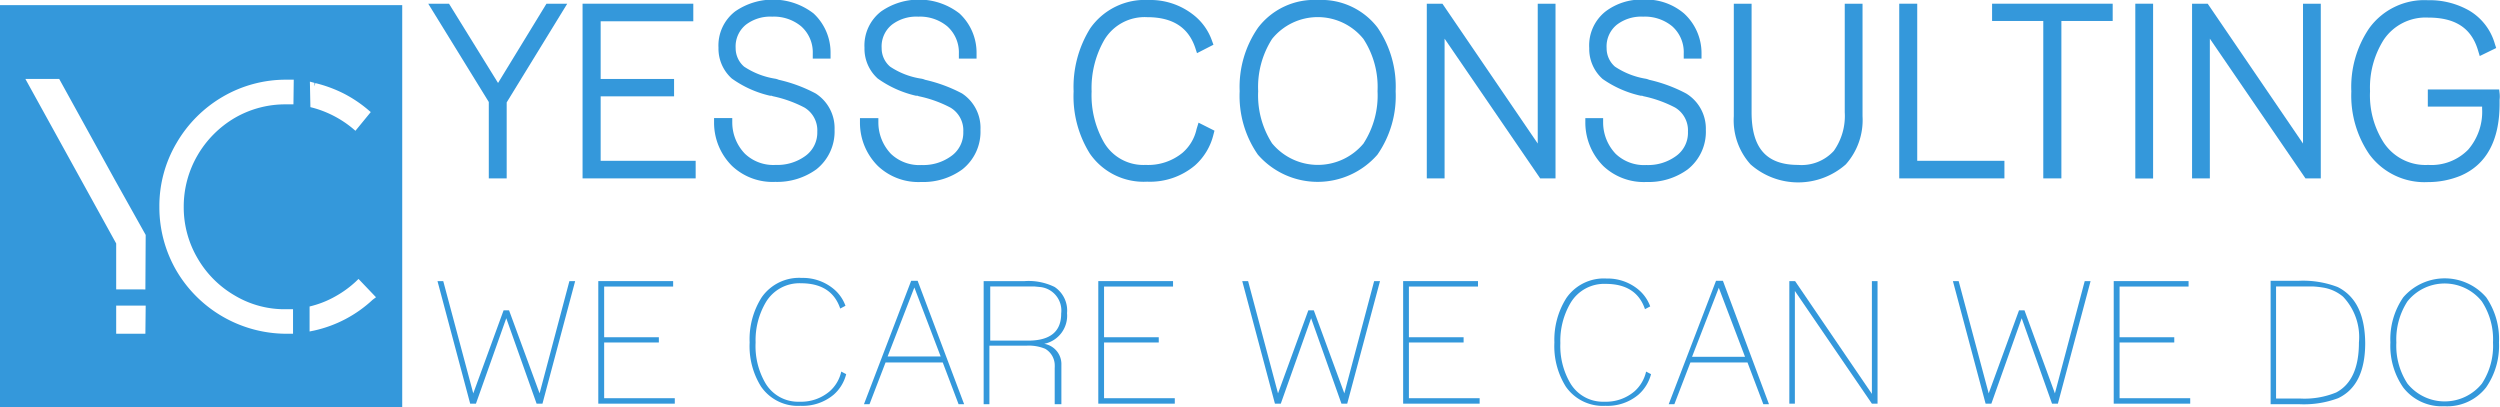 <svg id="Calque_1" data-name="Calque 1" xmlns="http://www.w3.org/2000/svg" viewBox="0 0 243.15 39.62"><defs><style>.cls-1{fill:#3498db;}</style></defs><path class="cls-1" d="M13.43,13.19V52.31H52.55V13.19Zm30.14,7.44.45.12,0,.34.08-.32a13,13,0,0,1,2.73,1,12.58,12.58,0,0,1,2.39,1.59l.27.23L48,25.41l-.27-.23a10.27,10.27,0,0,0-3.84-2l-.27-.07Zm-16,24.52H24.73V42.41H27.6Zm0-4.31H24.73V36.37l-8.83-16h3.29l5.41,9.81h0l3,5.36Zm14.4-18-.51,0h-.2a9.77,9.77,0,0,0-5,1.32,10.1,10.1,0,0,0-3.62,3.64,9.9,9.9,0,0,0-1.34,5,9.76,9.76,0,0,0,1.34,5,9.92,9.92,0,0,0,3.62,3.63,9.44,9.44,0,0,0,5.18,1.33l.49,0v2.39h-.71A12.43,12.43,0,0,1,30.58,39a12.29,12.29,0,0,1-1.65-6.2A12.05,12.05,0,0,1,30.6,26.6a12.42,12.42,0,0,1,4.51-4.51,12.18,12.18,0,0,1,6.18-1.65h.24l.47,0Zm7.71,19a12.2,12.2,0,0,1-5.7,3l-.44.09V42.5l.27-.07a9.42,9.42,0,0,0,2.23-.91,10.14,10.14,0,0,0,2-1.45l.26-.25L50,41.6Z" transform="translate(-13.43 -12.69)"/><polygon class="cls-1" points="48.44 8.07 43.67 0.36 41.65 0.36 47.54 9.92 47.54 17.35 49.28 17.35 49.28 9.96 55.17 0.36 53.15 0.36 48.44 8.07"/><polygon class="cls-1" points="58.42 9.37 65.56 9.37 65.56 7.68 58.42 7.68 58.42 2.07 67.43 2.07 67.43 0.36 56.66 0.36 56.66 17.35 67.66 17.35 67.66 15.64 58.42 15.64 58.42 9.37"/><path class="cls-1" d="M92.76,21.78h0a14.34,14.34,0,0,0-3.59-1.33,1.62,1.62,0,0,0-.37-.11,7.61,7.61,0,0,1-3-1.17,2.37,2.37,0,0,1-.82-1.8,2.72,2.72,0,0,1,1-2.28,3.9,3.9,0,0,1,2.55-.78,4.16,4.16,0,0,1,2.81.93,3.38,3.38,0,0,1,1.14,2.66v.49h1.73l0-.53A5.19,5.19,0,0,0,92.56,14a6.46,6.46,0,0,0-7.63-.2,4.18,4.18,0,0,0-1.62,3.53,3.9,3.9,0,0,0,1.3,3A10.33,10.33,0,0,0,88.32,22l.15,0,.13.05a11.92,11.92,0,0,1,3.07,1.1,2.58,2.58,0,0,1,1.25,2.35A2.8,2.8,0,0,1,91.7,27.9a4.62,4.62,0,0,1-2.82.83,4,4,0,0,1-3-1.09,4.39,4.39,0,0,1-1.23-3l0-.47H82.88l0,.53a5.93,5.93,0,0,0,1.75,4.13,5.74,5.74,0,0,0,4.2,1.55,6.5,6.5,0,0,0,4-1.22,4.69,4.69,0,0,0,1.77-3.86A4,4,0,0,0,92.76,21.78Z" transform="translate(-13.43 -12.69)"/><path class="cls-1" d="M107,21.78h0a14.45,14.45,0,0,0-3.6-1.33,1.48,1.48,0,0,0-.37-.11A7.44,7.44,0,0,1,100,19.17a2.34,2.34,0,0,1-.82-1.8,2.71,2.71,0,0,1,1-2.28,3.91,3.91,0,0,1,2.56-.78,4.16,4.16,0,0,1,2.81.93,3.39,3.39,0,0,1,1.14,2.66v.49h1.72l0-.53A5.2,5.2,0,0,0,106.75,14a6.44,6.44,0,0,0-7.62-.2,4.18,4.18,0,0,0-1.62,3.53,3.9,3.9,0,0,0,1.29,3A10.42,10.42,0,0,0,102.51,22l.15,0,.13.05a11.75,11.75,0,0,1,3.07,1.1,2.57,2.57,0,0,1,1.26,2.35,2.79,2.79,0,0,1-1.23,2.41,4.59,4.59,0,0,1-2.81.83,4,4,0,0,1-3-1.09,4.43,4.43,0,0,1-1.22-3l0-.47H97.07l0,.53a5.93,5.93,0,0,0,1.75,4.13,5.73,5.73,0,0,0,4.2,1.55,6.45,6.45,0,0,0,4-1.22,4.66,4.66,0,0,0,1.77-3.86A4,4,0,0,0,107,21.78Z" transform="translate(-13.43 -12.69)"/><path class="cls-1" d="M129.81,25.24a4.24,4.24,0,0,1-1.38,2.32,5.28,5.28,0,0,1-3.57,1.17,4.44,4.44,0,0,1-4.07-2.21,9.24,9.24,0,0,1-1.19-4.94,9.39,9.39,0,0,1,1.23-5A4.57,4.57,0,0,1,125,14.36c2.49,0,4,1,4.67,2.95l.18.55,1.6-.82-.15-.41a5.49,5.49,0,0,0-1.83-2.52,6.77,6.77,0,0,0-4.33-1.42,6.49,6.49,0,0,0-5.67,2.75,10.77,10.77,0,0,0-1.62,6.14,10.51,10.51,0,0,0,1.58,6.05A6.35,6.35,0,0,0,125,30.36a6.79,6.79,0,0,0,4.65-1.58,5.86,5.86,0,0,0,1.8-3l.1-.38L130,24.62Z" transform="translate(-13.43 -12.69)"/><path class="cls-1" d="M141.6,12.69a6.86,6.86,0,0,0-5.81,2.69A10.11,10.11,0,0,0,134,21.56a10,10,0,0,0,1.77,6.17,7.71,7.71,0,0,0,11.63,0,10,10,0,0,0,1.77-6.17,10.15,10.15,0,0,0-1.77-6.2A6.89,6.89,0,0,0,141.6,12.69Zm4.46,13.94a5.78,5.78,0,0,1-8.91,0,8.64,8.64,0,0,1-1.35-5.07,8.67,8.67,0,0,1,1.35-5.08,5.71,5.71,0,0,1,8.89,0,8.55,8.55,0,0,1,1.37,5.07,8.58,8.58,0,0,1-1.35,5.07Z" transform="translate(-13.43 -12.69)"/><polygon class="cls-1" points="149.56 13.96 140.29 0.36 138.77 0.36 138.77 17.35 140.5 17.35 140.5 3.76 149.8 17.35 151.29 17.35 151.29 0.36 149.56 0.36 149.56 13.96"/><path class="cls-1" d="M177.42,21.78h0a14.45,14.45,0,0,0-3.6-1.33,1.48,1.48,0,0,0-.37-.11,7.61,7.61,0,0,1-2.95-1.17,2.36,2.36,0,0,1-.81-1.8,2.71,2.71,0,0,1,1-2.28,3.9,3.9,0,0,1,2.55-.78,4.17,4.17,0,0,1,2.82.93,3.36,3.36,0,0,1,1.13,2.66v.49h1.73l0-.53A5.23,5.23,0,0,0,177.22,14a5.72,5.72,0,0,0-3.94-1.35,5.79,5.79,0,0,0-3.69,1.15A4.21,4.21,0,0,0,168,17.37a3.9,3.9,0,0,0,1.3,3A10.33,10.33,0,0,0,173,22l.14,0,.14.05a11.92,11.92,0,0,1,3.07,1.1,2.58,2.58,0,0,1,1.25,2.35,2.77,2.77,0,0,1-1.22,2.41,4.59,4.59,0,0,1-2.81.83,4,4,0,0,1-3-1.09,4.43,4.43,0,0,1-1.22-3l0-.47h-1.73l0,.53a6,6,0,0,0,1.75,4.13,5.74,5.74,0,0,0,4.2,1.55,6.46,6.46,0,0,0,4-1.22,4.66,4.66,0,0,0,1.77-3.86A4,4,0,0,0,177.42,21.78Z" transform="translate(-13.43 -12.69)"/><path class="cls-1" d="M192.85,23.6a5.89,5.89,0,0,1-1.06,3.76,4.24,4.24,0,0,1-3.47,1.37c-3.09,0-4.53-1.63-4.53-5.13V13.05h-1.73V24a6.4,6.4,0,0,0,1.63,4.68,7,7,0,0,0,9.26,0A6.47,6.47,0,0,0,194.58,24V13.05h-1.73Z" transform="translate(-13.43 -12.69)"/><polygon class="cls-1" points="186.47 0.36 184.72 0.36 184.72 17.35 194.95 17.35 194.95 15.64 186.47 15.64 186.47 0.36"/><polygon class="cls-1" points="193.75 2.04 198.73 2.04 198.73 17.35 200.49 17.35 200.49 2.04 205.48 2.04 205.48 0.36 193.75 0.36 193.75 2.04"/><rect class="cls-1" x="207.68" y="0.36" width="1.73" height="17"/><polygon class="cls-1" points="223.99 13.96 214.72 0.36 213.2 0.36 213.2 17.35 214.93 17.35 214.93 3.76 224.23 17.35 225.72 17.35 225.72 0.36 223.99 0.36 223.99 13.96"/><path class="cls-1" d="M256.55,21.84l-.05-.45h-6.94v1.67h5.28v.19a5.63,5.63,0,0,1-1.36,4,5,5,0,0,1-3.88,1.48,4.87,4.87,0,0,1-4.33-2.17,8.5,8.5,0,0,1-1.33-5,8.68,8.68,0,0,1,1.33-5,4.91,4.91,0,0,1,4.33-2.16c2.61,0,4.19,1,4.84,3.18l.17.56,1.6-.78-.13-.4a5.5,5.5,0,0,0-2.51-3.25,7.79,7.79,0,0,0-4-1,6.62,6.62,0,0,0-5.72,2.74,10.16,10.16,0,0,0-1.73,6.13,10.13,10.13,0,0,0,1.75,6.12,6.66,6.66,0,0,0,5.7,2.7,8.34,8.34,0,0,0,3.18-.62c2.52-1.08,3.79-3.45,3.79-7v-.4C256.57,22.16,256.56,22,256.55,21.84Z" transform="translate(-13.43 -12.69)"/><polygon class="cls-1" points="52.48 38.26 49.51 30.18 48.98 30.18 46.03 38.26 43.11 27.34 42.55 27.34 45.73 39.26 46.29 39.26 49.24 30.95 52.19 39.26 52.76 39.26 55.94 27.34 55.38 27.34 52.48 38.26"/><polygon class="cls-1" points="58.76 33.31 64.08 33.31 64.08 32.8 58.76 32.8 58.76 27.87 65.47 27.87 65.47 27.34 58.19 27.34 58.19 39.26 65.63 39.26 65.63 38.73 58.76 38.73 58.76 33.31"/><path class="cls-1" d="M94.11,50.76a4.28,4.28,0,0,1-2.9,1,3.69,3.69,0,0,1-3.35-1.83A7.16,7.16,0,0,1,86.92,46a7.28,7.28,0,0,1,1-3.92,3.8,3.8,0,0,1,3.4-1.84q3,0,3.83,2.46l.51-.27a3.79,3.79,0,0,0-1.24-1.71,4.68,4.68,0,0,0-3-1,4.44,4.44,0,0,0-3.91,1.89A7.59,7.59,0,0,0,86.34,46a7.41,7.41,0,0,0,1.11,4.29,4.35,4.35,0,0,0,3.84,1.87,4.7,4.7,0,0,0,3.22-1.08,3.94,3.94,0,0,0,1.22-2l-.48-.25A3.56,3.56,0,0,1,94.11,50.76Z" transform="translate(-13.43 -12.69)"/><path class="cls-1" d="M102.05,40,97.46,52H98l1.56-4.06h5.56L106.66,52h.54L102.68,40Zm-2.29,7.36,2.6-6.71,2.56,6.71Z" transform="translate(-13.43 -12.69)"/><path class="cls-1" d="M117.21,43.15A2.75,2.75,0,0,0,116,40.6a5.72,5.72,0,0,0-2.9-.57h-4V52h.56V46.31h3.6a4.19,4.19,0,0,1,1.82.3,1.88,1.88,0,0,1,.93,1.48,3.87,3.87,0,0,1,0,.42c0,.19,0,.45,0,.77V52h.65l0-2.27c0-1,0-1.49,0-1.54a2,2,0,0,0-1.67-2.06A2.79,2.79,0,0,0,117.21,43.15Zm-3.79,2.67h-3.68V40.55h3.4c.34,0,.64,0,.89,0l.61.06a2.3,2.3,0,0,1,2,2.57C116.65,44.94,115.57,45.82,113.42,45.82Z" transform="translate(-13.43 -12.69)"/><polygon class="cls-1" points="107.38 33.31 112.7 33.31 112.7 32.8 107.38 32.8 107.38 27.87 114.09 27.87 114.09 27.34 106.82 27.34 106.82 39.26 114.26 39.26 114.26 38.73 107.38 38.73 107.38 33.31"/><polygon class="cls-1" points="130.75 38.26 127.78 30.18 127.25 30.18 124.3 38.26 121.39 27.34 120.82 27.34 124 39.26 124.57 39.26 127.52 30.95 130.47 39.26 131.03 39.26 134.22 27.34 133.65 27.34 130.75 38.26"/><polygon class="cls-1" points="137.03 33.31 142.35 33.31 142.35 32.8 137.03 32.8 137.03 27.87 143.75 27.87 143.75 27.34 136.47 27.34 136.47 39.26 143.91 39.26 143.91 38.73 137.03 38.73 137.03 33.31"/><path class="cls-1" d="M172.39,50.76a4.28,4.28,0,0,1-2.9,1,3.69,3.69,0,0,1-3.35-1.83,7.16,7.16,0,0,1-.95-3.87,7.28,7.28,0,0,1,1-3.92,3.8,3.8,0,0,1,3.4-1.84q3,0,3.83,2.46l.51-.27a3.86,3.86,0,0,0-1.24-1.71,4.68,4.68,0,0,0-3-1,4.43,4.43,0,0,0-3.91,1.89A7.59,7.59,0,0,0,164.61,46a7.41,7.41,0,0,0,1.11,4.29,4.38,4.38,0,0,0,3.85,1.87,4.67,4.67,0,0,0,3.21-1.08,4,4,0,0,0,1.23-2l-.48-.25A3.62,3.62,0,0,1,172.39,50.76Z" transform="translate(-13.43 -12.69)"/><path class="cls-1" d="M180.33,40,175.73,52h.55l1.56-4.06h5.55L184.93,52h.55L181,40ZM178,47.39l2.6-6.71,2.55,6.71Z" transform="translate(-13.43 -12.69)"/><polygon class="cls-1" points="182.06 38.31 174.59 27.34 174.03 27.34 174.03 39.26 174.57 39.26 174.57 28.3 182.06 39.26 182.61 39.26 182.61 27.34 182.06 27.34 182.06 38.31"/><polygon class="cls-1" points="199.86 38.26 196.9 30.18 196.37 30.18 193.42 38.26 190.5 27.34 189.94 27.34 193.12 39.26 193.68 39.26 196.63 30.95 199.58 39.26 200.15 39.26 203.33 27.34 202.76 27.34 199.86 38.26"/><polygon class="cls-1" points="206.15 33.31 211.47 33.31 211.47 32.8 206.15 32.8 206.15 27.87 212.86 27.87 212.86 27.34 205.58 27.34 205.58 39.26 213.02 39.26 213.02 38.73 206.15 38.73 206.15 33.31"/><path class="cls-1" d="M240.8,40.61A9.41,9.41,0,0,0,237,40h-2.73V52H237a9.53,9.53,0,0,0,3.83-.58q2.64-1.24,2.64-5.37C243.44,43.29,242.56,41.5,240.8,40.61Zm-.15,10.25a8.11,8.11,0,0,1-3.54.59H234.8V40.55h2.31c.48,0,.91,0,1.27,0a8.84,8.84,0,0,1,.93.1,4,4,0,0,1,2,.89A5.7,5.7,0,0,1,242.86,46Q242.86,49.69,240.65,50.86Z" transform="translate(-13.43 -12.69)"/><path class="cls-1" d="M255.24,41.61a5.33,5.33,0,0,0-8.07,0A7.17,7.17,0,0,0,245.92,46a7.09,7.09,0,0,0,1.25,4.38,4.73,4.73,0,0,0,4,1.82,4.8,4.8,0,0,0,4.05-1.82A7.09,7.09,0,0,0,256.48,46,7.16,7.16,0,0,0,255.24,41.61ZM254.82,50a4.65,4.65,0,0,1-7.24,0,6.73,6.73,0,0,1-1.08-4,6.78,6.78,0,0,1,1.08-4,4.63,4.63,0,0,1,7.23,0,6.71,6.71,0,0,1,1.09,4A6.69,6.69,0,0,1,254.82,50Z" transform="translate(-13.43 -12.69)"/></svg>
